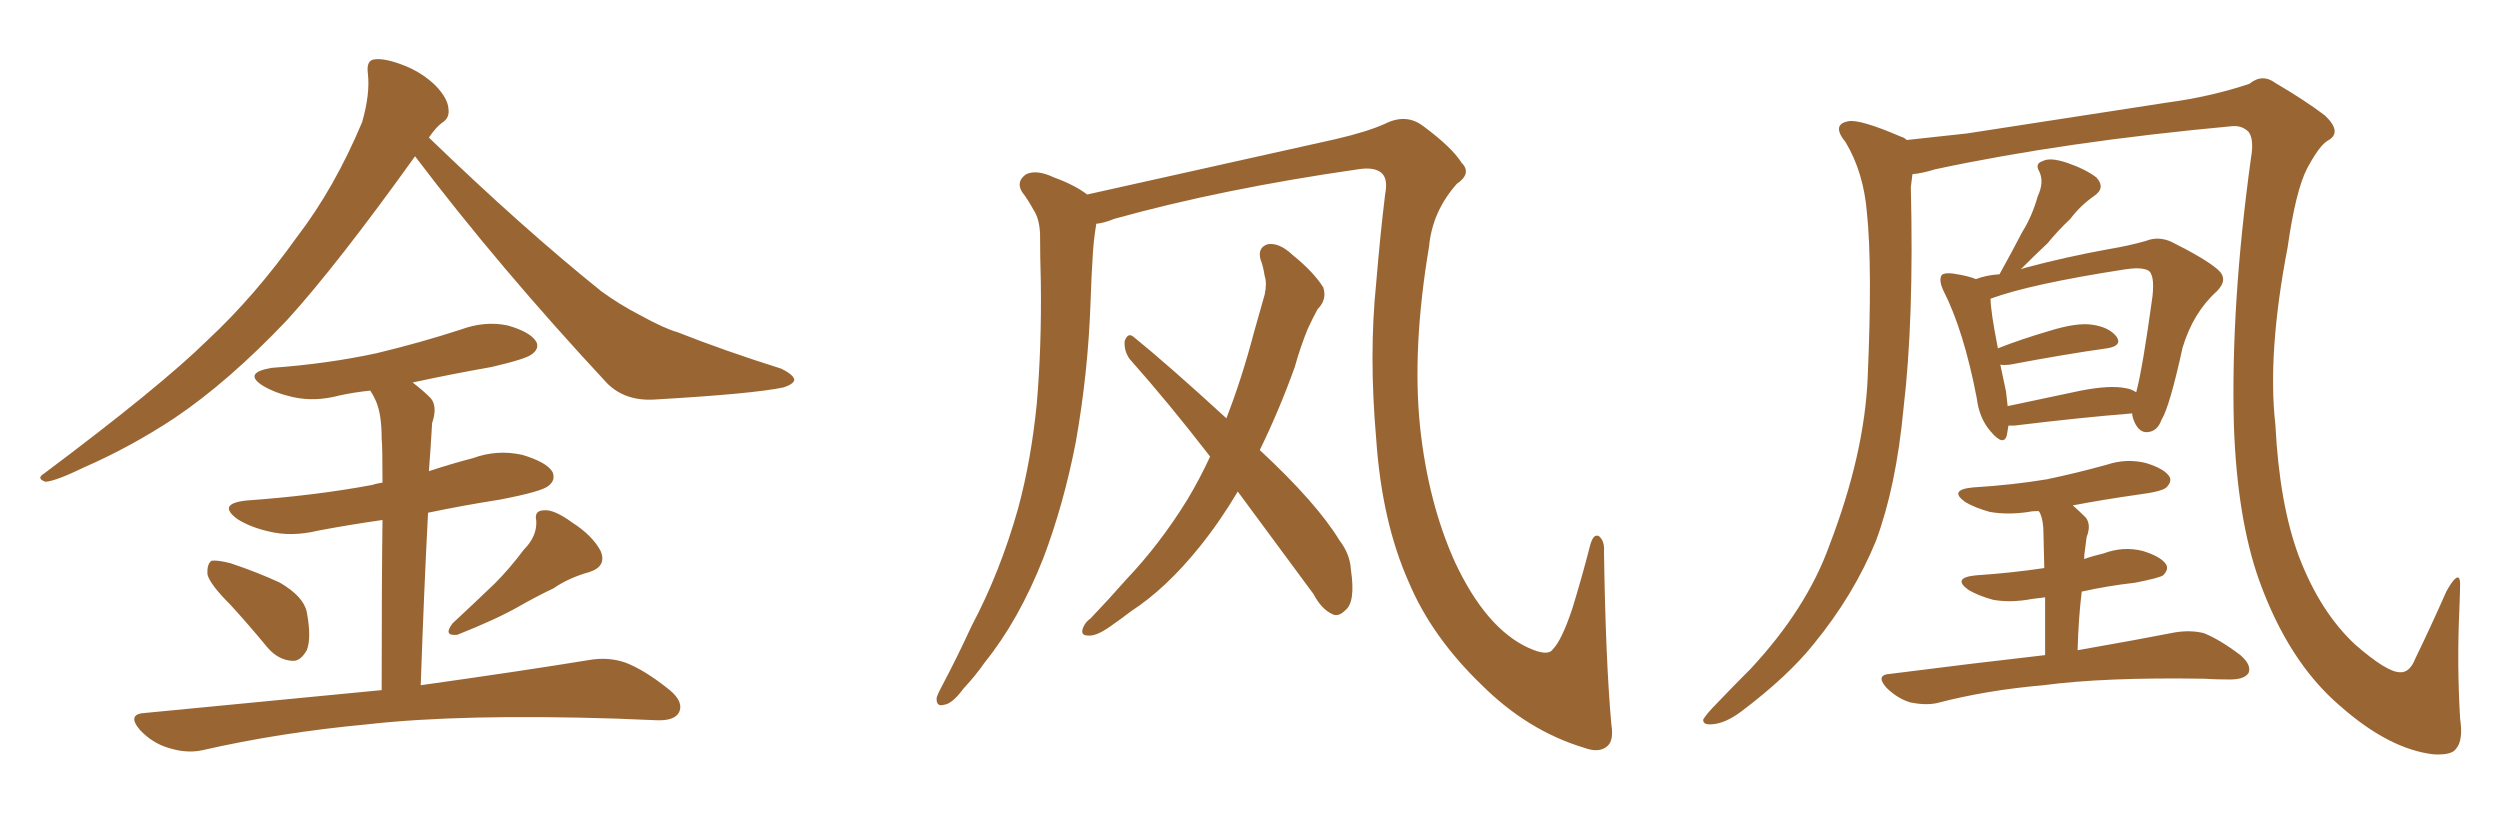 <svg xmlns="http://www.w3.org/2000/svg" xmlns:xlink="http://www.w3.org/1999/xlink" width="450" height="150"><path fill="#996633" padding="10" d="M74.71 28.13L74.71 28.13Q60.64 47.75 51.71 57.57L51.71 57.57Q41.16 68.70 31.35 75.29L31.35 75.29Q23.58 80.42 15.23 84.08L15.23 84.08Q10.11 86.57 8.20 86.72L8.20 86.72Q6.45 86.13 7.91 85.25L7.91 85.25Q28.86 69.58 37.35 61.23L37.35 61.23Q45.85 53.32 53.47 42.63L53.47 42.63Q60.21 33.84 65.19 21.97L65.19 21.97Q66.65 16.85 66.21 13.18L66.21 13.18Q65.92 10.84 67.38 10.69L67.38 10.69Q69.29 10.40 72.95 11.87L72.95 11.87Q76.17 13.18 78.52 15.53L78.52 15.53Q80.57 17.72 80.71 19.48L80.71 19.48Q81.01 21.24 79.54 22.12L79.54 22.12Q78.52 22.85 77.20 24.76L77.20 24.76Q94.04 41.02 108.25 52.44L108.25 52.44Q111.47 54.79 115.14 56.69L115.14 56.69Q119.68 59.18 121.88 59.77L121.88 59.77Q130.37 63.13 140.63 66.36L140.63 66.36Q142.97 67.53 142.97 68.41L142.97 68.41Q142.82 69.14 141.06 69.73L141.06 69.73Q135.50 70.90 117.77 71.92L117.77 71.92Q112.50 72.22 109.28 68.99L109.28 68.99Q89.79 48.05 74.71 28.13ZM41.46 108.84L41.46 108.84Q37.79 105.18 37.35 103.42L37.35 103.42Q37.21 101.51 38.09 100.93L38.09 100.93Q39.11 100.78 41.46 101.37L41.46 101.37Q46.29 102.98 50.39 104.88L50.39 104.88Q54.64 107.37 55.22 110.16L55.22 110.16Q56.10 114.84 55.22 117.04L55.22 117.04Q54.05 119.09 52.59 118.95L52.59 118.95Q50.10 118.80 48.19 116.60L48.19 116.60Q44.68 112.35 41.46 108.84ZM94.34 98.88L94.34 98.88Q96.68 96.53 96.53 93.75L96.53 93.75Q96.09 91.85 98.00 91.85L98.00 91.85Q99.76 91.70 102.98 94.04L102.98 94.04Q106.64 96.39 108.11 99.17L108.11 99.17Q109.28 101.95 106.05 102.98L106.05 102.98Q102.39 104.00 99.61 105.91L99.61 105.91Q96.53 107.37 93.46 109.13L93.46 109.13Q89.36 111.47 82.32 114.26L82.32 114.26Q79.69 114.55 81.45 112.21L81.45 112.21Q85.40 108.54 89.06 105.03L89.06 105.03Q91.70 102.39 94.34 98.88ZM68.70 124.22L68.70 124.22L68.70 124.22Q68.70 104.74 68.85 93.60L68.85 93.60Q62.70 94.48 57.28 95.51L57.28 95.51Q52.44 96.68 48.34 95.65L48.34 95.65Q45.12 94.92 42.77 93.46L42.77 93.46Q38.96 90.67 44.38 90.09L44.38 90.09Q56.69 89.21 66.94 87.30L66.94 87.30Q67.82 87.01 68.85 86.87L68.85 86.87Q68.85 80.42 68.70 78.96L68.70 78.96Q68.70 74.56 67.68 72.22L67.68 72.22Q67.24 71.19 66.65 70.31L66.65 70.31Q63.72 70.61 61.08 71.19L61.08 71.19Q56.69 72.36 52.73 71.48L52.73 71.48Q49.51 70.75 47.31 69.43L47.31 69.43Q43.65 67.09 48.93 66.21L48.93 66.21Q59.03 65.48 67.82 63.57L67.82 63.57Q75.73 61.67 82.91 59.33L82.91 59.33Q87.30 57.71 91.41 58.59L91.41 58.59Q95.51 59.77 96.53 61.52L96.53 61.52Q97.12 62.70 95.80 63.72L95.80 63.72Q94.78 64.60 88.48 66.06L88.48 66.06Q81.01 67.38 74.27 68.85L74.27 68.85Q76.03 70.17 77.49 71.63L77.49 71.63Q78.81 73.10 77.78 76.17L77.78 76.17Q77.64 78.08 77.49 80.86L77.49 80.86Q77.34 82.91 77.20 84.81L77.20 84.81Q81.15 83.50 85.11 82.47L85.11 82.47Q89.50 80.86 94.04 81.88L94.04 81.88Q98.44 83.20 99.46 84.96L99.46 84.96Q100.05 86.43 98.73 87.45L98.73 87.45Q97.56 88.48 89.94 89.94L89.94 89.94Q83.35 90.97 77.05 92.29L77.05 92.29Q76.32 106.20 75.73 123.34L75.73 123.34Q94.48 120.70 106.05 118.80L106.05 118.80Q109.42 118.21 112.50 119.24L112.50 119.24Q116.02 120.56 120.56 124.22L120.56 124.22Q123.19 126.42 122.17 128.32L122.17 128.32Q121.29 129.79 118.07 129.64L118.07 129.64Q114.55 129.49 110.89 129.35L110.89 129.35Q83.06 128.47 66.21 130.37L66.21 130.37Q50.39 131.84 36.33 135.06L36.33 135.06Q33.54 135.64 30.32 134.62L30.32 134.62Q27.39 133.74 25.20 131.40L25.20 131.40Q22.71 128.47 26.22 128.32L26.22 128.32Q49.22 126.12 68.70 124.22ZM290.04 130.37L290.04 130.37Q290.48 133.15 289.45 134.18L289.45 134.18Q287.99 135.64 285.21 134.62L285.21 134.62Q274.95 131.54 266.60 123.19L266.60 123.19Q257.67 114.55 253.56 104.74L253.56 104.74Q248.73 93.90 247.71 78.96L247.71 78.96Q246.39 63.87 247.71 50.98L247.71 50.98Q248.44 42.19 249.32 35.01L249.32 35.01Q249.90 32.08 248.58 31.05L248.58 31.05Q247.27 30.03 244.48 30.47L244.48 30.47Q220.02 33.98 200.54 39.40L200.54 39.40Q198.78 40.14 197.31 40.28L197.31 40.28Q197.31 40.28 197.31 40.43L197.31 40.43Q196.88 43.07 196.73 45.41L196.73 45.41Q196.44 49.80 196.29 54.64L196.29 54.64Q195.85 67.09 193.65 79.54L193.65 79.54Q191.46 90.82 187.79 100.49L187.79 100.49Q183.40 111.62 177.25 119.24L177.25 119.24Q175.63 121.58 173.44 123.93L173.44 123.93Q171.39 126.71 169.92 126.86L169.92 126.86Q168.46 127.29 168.60 125.54L168.60 125.54Q168.90 124.66 169.48 123.63L169.48 123.63Q172.27 118.36 174.90 112.65L174.90 112.65Q180.03 102.98 183.25 91.55L183.25 91.55Q185.60 82.91 186.62 72.66L186.62 72.66Q187.50 62.40 187.35 50.83L187.35 50.83Q187.21 46.00 187.21 42.04L187.21 42.04Q187.06 39.26 186.04 37.79L186.04 37.79Q185.01 35.89 183.98 34.57L183.98 34.57Q182.81 32.67 184.72 31.35L184.72 31.35Q186.62 30.47 189.70 31.93L189.70 31.93Q193.36 33.25 195.70 35.01L195.70 35.01Q208.15 32.23 240.38 25.05L240.38 25.05Q246.09 23.73 249.32 22.27L249.32 22.27Q253.13 20.36 256.20 22.71L256.20 22.71Q261.33 26.51 263.09 29.30L263.09 29.30Q264.99 31.20 262.21 33.11L262.21 33.11Q257.81 38.09 257.23 44.38L257.23 44.38Q254.15 62.70 255.62 76.90L255.62 76.90Q257.08 90.53 261.91 101.22L261.91 101.22Q267.48 113.09 275.10 116.60L275.10 116.60Q278.61 118.21 279.49 116.89L279.49 116.89Q281.10 115.28 283.01 109.57L283.01 109.57Q284.77 103.86 286.23 98.14L286.23 98.14Q286.82 95.95 287.84 96.53L287.84 96.53Q288.87 97.41 288.72 99.32L288.72 99.32Q289.01 118.80 290.04 130.37ZM222.80 88.48L222.80 88.48L222.80 88.48Q219.58 93.90 215.92 98.44L215.92 98.44Q209.91 105.91 203.61 110.01L203.61 110.01Q201.71 111.47 199.80 112.79L199.80 112.79Q197.31 114.55 195.85 114.40L195.85 114.40Q194.38 114.40 194.97 112.94L194.97 112.94Q195.41 111.91 196.29 111.33L196.29 111.33Q199.51 107.96 202.73 104.30L202.73 104.30Q208.74 98.00 213.72 89.94L213.72 89.94Q215.92 86.28 217.82 82.18L217.82 82.18Q210.35 72.51 203.32 64.60L203.32 64.60Q202.29 63.13 202.44 61.38L202.44 61.38Q203.03 59.77 204.05 60.64L204.05 60.64Q210.21 65.63 220.75 75.29L220.75 75.29Q223.54 68.12 225.73 59.77L225.73 59.77Q226.76 56.10 227.64 53.03L227.64 53.03Q228.08 50.98 227.64 49.66L227.64 49.66Q227.34 47.75 226.90 46.73L226.90 46.73Q226.32 44.53 228.22 43.95L228.22 43.95Q230.27 43.65 232.62 45.85L232.62 45.85Q236.43 48.93 238.18 51.71L238.18 51.71Q238.92 53.91 237.16 55.66L237.16 55.66Q236.28 57.28 235.40 59.18L235.40 59.18Q234.08 62.40 233.06 66.06L233.06 66.06Q230.27 73.83 226.76 81.01L226.76 81.01Q237.01 90.53 241.11 97.27L241.11 97.27Q243.02 99.76 243.16 102.54L243.16 102.54Q244.04 108.40 242.14 109.86L242.14 109.86Q240.97 111.04 239.94 110.60L239.94 110.60Q237.89 109.72 236.43 106.93L236.43 106.93Q229.10 96.97 222.80 88.48ZM344.24 31.35L344.24 31.35Q344.09 32.37 343.95 33.69L343.95 33.69Q344.53 57.57 342.63 73.54L342.63 73.54Q341.31 87.60 337.65 97.41L337.65 97.41Q333.69 107.08 326.51 115.87L326.51 115.87Q321.83 121.73 313.48 128.03L313.48 128.03Q310.55 130.22 308.20 130.37L308.20 130.37Q306.45 130.52 306.59 129.49L306.59 129.49Q307.18 128.47 309.08 126.56L309.08 126.56Q311.87 123.63 315.09 120.41L315.09 120.41Q325.20 109.57 329.30 98.14L329.30 98.14Q335.60 81.74 336.18 67.97L336.18 67.97Q337.06 47.90 336.04 38.23L336.04 38.23Q335.45 31.05 332.23 25.63L332.23 25.63Q329.59 22.41 332.67 21.83L332.67 21.83Q334.72 21.39 342.19 24.61L342.19 24.61Q342.77 24.76 343.21 25.20L343.21 25.20Q348.78 24.61 354.05 24.02L354.05 24.02Q375 20.80 390.09 18.46L390.09 18.46Q397.85 17.43 404.88 15.09L404.88 15.09Q407.23 13.18 409.57 14.94L409.57 14.94Q414.84 18.02 418.51 20.80L418.51 20.80Q421.73 23.88 418.95 25.34L418.95 25.34Q417.48 26.22 415.28 30.32L415.28 30.32Q413.23 34.28 411.77 44.53L411.77 44.53Q408.11 63.57 409.57 76.46L409.57 76.46Q410.30 90.82 413.82 100.20L413.82 100.20Q417.63 110.16 423.93 116.02L423.93 116.02Q429.64 121.00 431.98 121.00L431.98 121.00Q433.74 121.14 434.77 118.51L434.77 118.51Q437.55 112.79 440.33 106.49L440.33 106.49Q441.21 104.88 441.80 104.30L441.80 104.30Q442.82 103.27 442.82 105.18L442.82 105.18Q442.82 106.20 442.68 109.86L442.68 109.86Q442.24 119.53 442.82 129.35L442.82 129.35Q443.41 133.30 442.09 134.77L442.09 134.77Q441.36 135.94 438.13 135.79L438.13 135.79Q430.08 134.91 421.14 127.00L421.14 127.00Q411.91 119.09 406.64 104.44L406.64 104.44Q402.69 93.31 402.10 76.61L402.10 76.61Q401.51 54.93 405.18 28.42L405.18 28.42Q405.76 25.05 404.74 23.73L404.74 23.73Q403.56 22.56 401.81 22.71L401.81 22.71Q371.63 25.49 348.34 30.47L348.34 30.47Q346.00 31.20 344.24 31.35ZM361.52 76.61L361.52 76.61Q361.38 77.49 361.23 78.37L361.23 78.37Q360.64 80.42 358.30 77.64L358.30 77.64Q356.25 75.29 355.81 71.63L355.81 71.63Q353.47 59.47 349.80 52.29L349.80 52.29Q348.93 50.39 349.51 49.51L349.51 49.51Q349.95 49.07 351.42 49.22L351.42 49.22Q354.35 49.66 355.66 50.24L355.66 50.24Q357.57 49.51 359.91 49.37L359.91 49.37Q362.11 45.41 364.01 41.75L364.01 41.75Q365.77 38.96 366.80 35.30L366.80 35.30Q367.97 32.81 367.09 30.91L367.09 30.91Q366.21 29.44 367.68 29.00L367.68 29.00Q368.99 28.27 372.07 29.30L372.07 29.30Q375.44 30.47 377.34 31.93L377.34 31.93Q379.10 33.84 376.90 35.30L376.90 35.30Q374.41 37.06 372.66 39.40L372.66 39.40Q370.46 41.46 368.55 43.80L368.55 43.80Q366.50 45.70 363.72 48.49L363.72 48.49Q364.01 48.34 364.60 48.19L364.60 48.19Q371.63 46.29 379.69 44.82L379.69 44.82Q383.20 44.24 386.28 43.36L386.28 43.36Q388.48 42.48 390.82 43.51L390.82 43.51Q396.97 46.58 399.17 48.49L399.17 48.49Q401.22 50.24 399.02 52.44L399.02 52.44Q394.78 56.25 392.87 62.55L392.87 62.55Q390.53 73.24 389.06 75.59L389.06 75.59Q388.33 77.64 386.57 77.78L386.57 77.78Q385.11 77.93 384.23 76.03L384.23 76.03Q383.79 75 383.79 74.41L383.79 74.41Q374.56 75.15 362.55 76.61L362.55 76.61Q361.96 76.61 361.52 76.61ZM382.62 69.87L382.62 69.87Q383.64 70.02 384.52 70.61L384.52 70.61Q385.69 66.21 387.45 53.32L387.45 53.32Q387.89 49.22 386.57 48.63L386.57 48.63Q385.25 48.05 382.47 48.49L382.47 48.49Q365.48 51.12 358.30 53.76L358.30 53.76Q358.30 55.96 359.62 62.70L359.62 62.70Q363.72 61.08 368.70 59.62L368.70 59.62Q373.83 58.01 376.61 58.45L376.61 58.45Q379.69 58.89 381.01 60.64L381.01 60.64Q382.03 62.26 379.25 62.70L379.25 62.70Q371.92 63.72 361.82 65.63L361.82 65.63Q360.50 65.77 360.06 65.63L360.06 65.63Q360.50 67.82 361.08 70.46L361.08 70.46Q361.23 71.78 361.38 73.10L361.38 73.10Q367.53 71.78 374.56 70.31L374.56 70.31Q379.83 69.29 382.62 69.87ZM368.12 117.92L368.12 117.92L368.12 117.92Q368.12 111.62 368.12 107.52L368.12 107.52Q366.80 107.67 365.77 107.81L365.77 107.81Q361.96 108.54 358.74 107.96L358.74 107.96Q356.10 107.23 354.35 106.20L354.35 106.20Q351.27 104.00 355.66 103.56L355.66 103.56Q362.11 103.13 367.97 102.25L367.97 102.25Q367.82 96.97 367.82 95.95L367.82 95.95Q367.82 93.75 367.24 92.43L367.24 92.43Q367.09 92.14 366.94 91.99L366.94 91.99Q365.77 91.99 365.19 92.14L365.19 92.14Q361.38 92.72 358.15 92.14L358.15 92.14Q355.52 91.41 353.76 90.38L353.76 90.38Q350.68 88.18 355.08 87.74L355.08 87.74Q362.26 87.30 368.41 86.28L368.41 86.28Q373.97 85.11 379.25 83.64L379.25 83.64Q382.76 82.47 386.28 83.35L386.28 83.35Q389.65 84.38 390.53 85.84L390.53 85.84Q390.97 86.72 389.94 87.74L389.94 87.74Q389.21 88.48 384.67 89.06L384.67 89.06Q378.52 89.94 373.10 90.97L373.10 90.97Q374.12 91.85 375.44 93.16L375.44 93.16Q376.46 94.48 375.59 96.68L375.59 96.68Q375.44 97.71 375.29 99.02L375.29 99.02Q375.15 99.76 375.15 100.63L375.15 100.63Q376.76 100.05 378.66 99.61L378.66 99.61Q382.18 98.29 385.69 99.17L385.69 99.17Q389.06 100.20 389.94 101.66L389.94 101.66Q390.38 102.54 389.36 103.56L389.36 103.56Q388.77 104.00 384.38 104.88L384.38 104.88Q379.25 105.47 374.71 106.49L374.71 106.49Q374.12 111.33 373.97 117.04L373.97 117.04Q384.81 115.14 391.55 113.82L391.55 113.82Q394.34 113.38 396.68 113.96L396.68 113.96Q399.61 115.14 403.27 117.92L403.27 117.92Q405.32 119.68 404.74 121.14L404.74 121.14Q404.00 122.31 401.37 122.31L401.37 122.31Q399.02 122.31 396.68 122.17L396.68 122.17Q378.81 121.88 367.82 123.34L367.82 123.34Q357.57 124.22 348.63 126.56L348.63 126.56Q346.58 127.00 343.80 126.42L343.80 126.42Q341.46 125.68 339.55 123.78L339.55 123.78Q337.50 121.44 340.28 121.29L340.28 121.29Q355.22 119.38 368.12 117.92Z"/></svg>